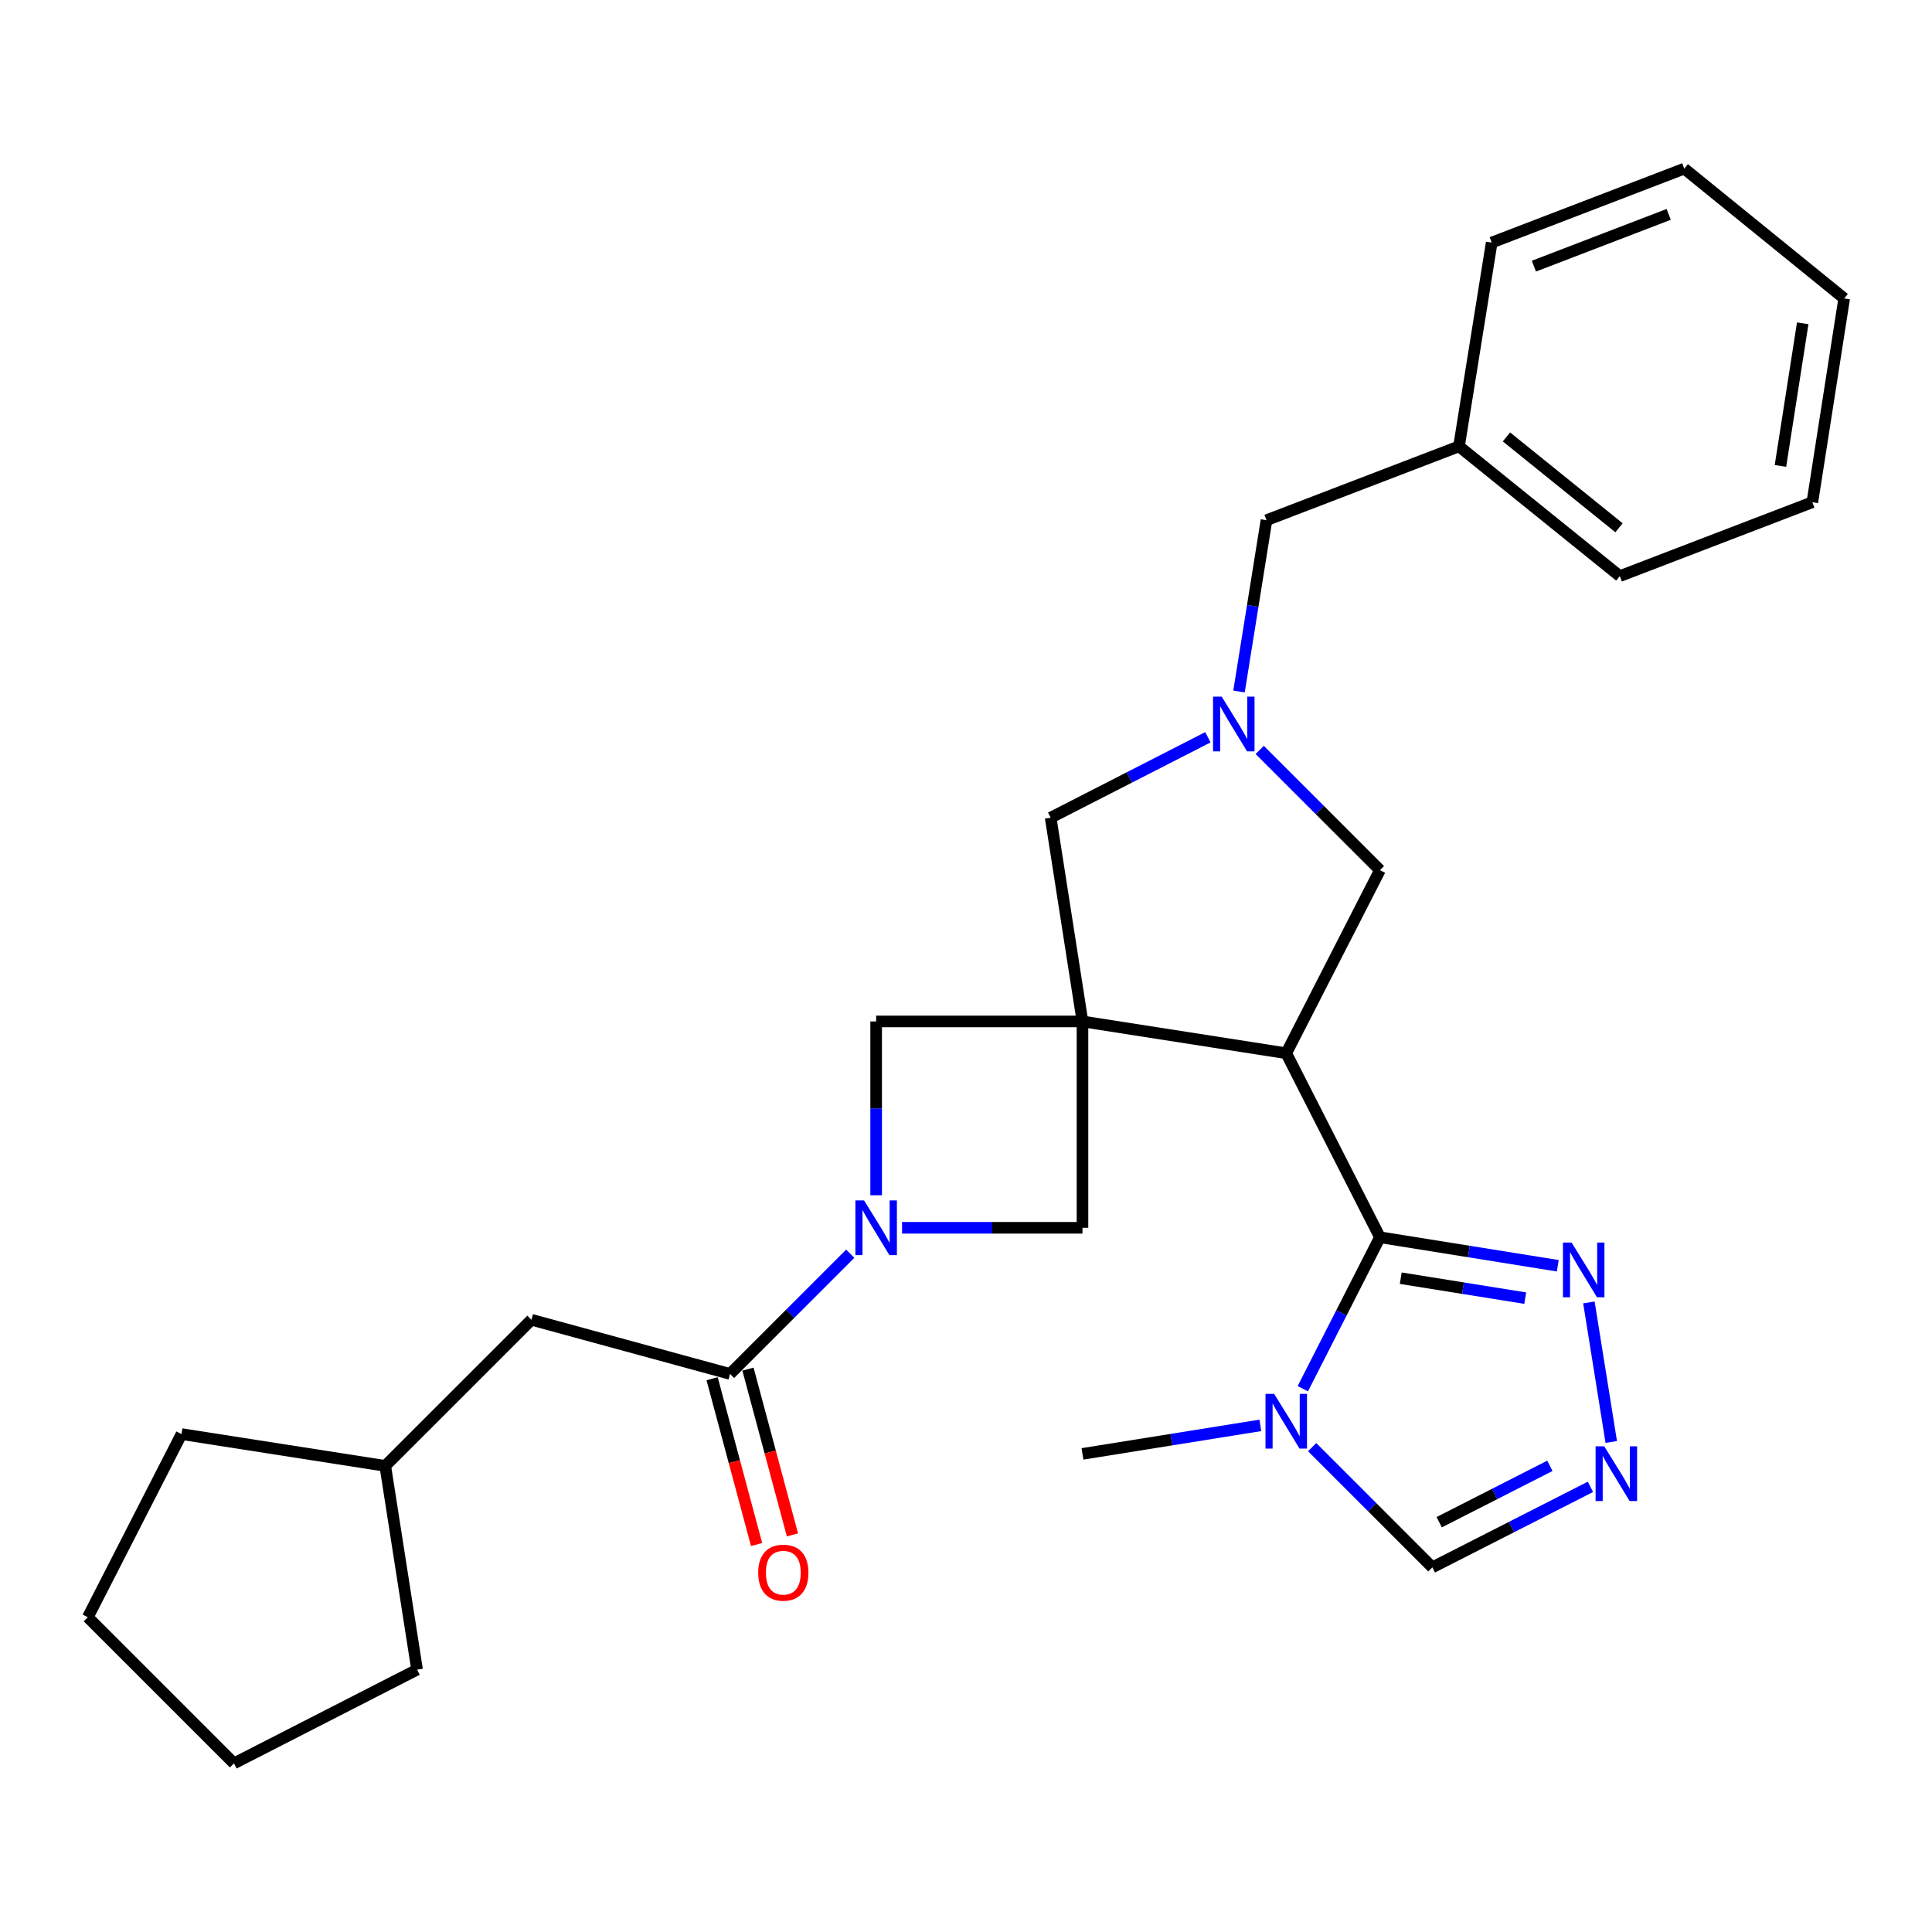 <?xml version='1.0' encoding='iso-8859-1'?>
<svg version='1.1' baseProfile='full'
              xmlns='http://www.w3.org/2000/svg'
                      xmlns:rdkit='http://www.rdkit.org/xml'
                      xmlns:xlink='http://www.w3.org/1999/xlink'
                  xml:space='preserve'
width='1000px' height='1000px' viewBox='0 0 1000 1000'>
<!-- END OF HEADER -->
<rect style='opacity:1.0;fill:#FFFFFF;stroke:none' width='1000' height='1000' x='0' y='0'> </rect>
<path class='bond-0' d='M 560.288,528.697 L 665.757,545.16' style='fill:none;fill-rule:evenodd;stroke:#000000;stroke-width:6px;stroke-linecap:butt;stroke-linejoin:miter;stroke-opacity:1' />
<path class='bond-8' d='M 560.288,528.697 L 560.288,635.501' style='fill:none;fill-rule:evenodd;stroke:#000000;stroke-width:6px;stroke-linecap:butt;stroke-linejoin:miter;stroke-opacity:1' />
<path class='bond-9' d='M 560.288,528.697 L 453.495,528.697' style='fill:none;fill-rule:evenodd;stroke:#000000;stroke-width:6px;stroke-linecap:butt;stroke-linejoin:miter;stroke-opacity:1' />
<path class='bond-10' d='M 560.288,528.697 L 543.825,423.239' style='fill:none;fill-rule:evenodd;stroke:#000000;stroke-width:6px;stroke-linecap:butt;stroke-linejoin:miter;stroke-opacity:1' />
<path class='bond-1' d='M 665.757,545.16 L 714.259,640.401' style='fill:none;fill-rule:evenodd;stroke:#000000;stroke-width:6px;stroke-linecap:butt;stroke-linejoin:miter;stroke-opacity:1' />
<path class='bond-11' d='M 665.757,545.16 L 714.259,450.388' style='fill:none;fill-rule:evenodd;stroke:#000000;stroke-width:6px;stroke-linecap:butt;stroke-linejoin:miter;stroke-opacity:1' />
<path class='bond-3' d='M 714.259,640.401 L 694.294,679.596' style='fill:none;fill-rule:evenodd;stroke:#000000;stroke-width:6px;stroke-linecap:butt;stroke-linejoin:miter;stroke-opacity:1' />
<path class='bond-3' d='M 694.294,679.596 L 674.33,718.79' style='fill:none;fill-rule:evenodd;stroke:#0000FF;stroke-width:6px;stroke-linecap:butt;stroke-linejoin:miter;stroke-opacity:1' />
<path class='bond-5' d='M 714.259,640.401 L 760.283,647.777' style='fill:none;fill-rule:evenodd;stroke:#000000;stroke-width:6px;stroke-linecap:butt;stroke-linejoin:miter;stroke-opacity:1' />
<path class='bond-5' d='M 760.283,647.777 L 806.307,655.153' style='fill:none;fill-rule:evenodd;stroke:#0000FF;stroke-width:6px;stroke-linecap:butt;stroke-linejoin:miter;stroke-opacity:1' />
<path class='bond-5' d='M 725.025,661.589 L 757.242,666.752' style='fill:none;fill-rule:evenodd;stroke:#000000;stroke-width:6px;stroke-linecap:butt;stroke-linejoin:miter;stroke-opacity:1' />
<path class='bond-5' d='M 757.242,666.752 L 789.459,671.915' style='fill:none;fill-rule:evenodd;stroke:#0000FF;stroke-width:6px;stroke-linecap:butt;stroke-linejoin:miter;stroke-opacity:1' />
<path class='bond-2' d='M 453.495,618.671 L 453.495,573.684' style='fill:none;fill-rule:evenodd;stroke:#0000FF;stroke-width:6px;stroke-linecap:butt;stroke-linejoin:miter;stroke-opacity:1' />
<path class='bond-2' d='M 453.495,573.684 L 453.495,528.697' style='fill:none;fill-rule:evenodd;stroke:#000000;stroke-width:6px;stroke-linecap:butt;stroke-linejoin:miter;stroke-opacity:1' />
<path class='bond-6' d='M 440.081,648.917 L 408.973,680.029' style='fill:none;fill-rule:evenodd;stroke:#0000FF;stroke-width:6px;stroke-linecap:butt;stroke-linejoin:miter;stroke-opacity:1' />
<path class='bond-6' d='M 408.973,680.029 L 377.865,711.141' style='fill:none;fill-rule:evenodd;stroke:#000000;stroke-width:6px;stroke-linecap:butt;stroke-linejoin:miter;stroke-opacity:1' />
<path class='bond-28' d='M 466.905,635.501 L 513.596,635.501' style='fill:none;fill-rule:evenodd;stroke:#0000FF;stroke-width:6px;stroke-linecap:butt;stroke-linejoin:miter;stroke-opacity:1' />
<path class='bond-28' d='M 513.596,635.501 L 560.288,635.501' style='fill:none;fill-rule:evenodd;stroke:#000000;stroke-width:6px;stroke-linecap:butt;stroke-linejoin:miter;stroke-opacity:1' />
<path class='bond-12' d='M 679.171,749.037 L 710.279,780.149' style='fill:none;fill-rule:evenodd;stroke:#0000FF;stroke-width:6px;stroke-linecap:butt;stroke-linejoin:miter;stroke-opacity:1' />
<path class='bond-12' d='M 710.279,780.149 L 741.387,811.262' style='fill:none;fill-rule:evenodd;stroke:#000000;stroke-width:6px;stroke-linecap:butt;stroke-linejoin:miter;stroke-opacity:1' />
<path class='bond-16' d='M 652.347,737.772 L 606.317,745.152' style='fill:none;fill-rule:evenodd;stroke:#0000FF;stroke-width:6px;stroke-linecap:butt;stroke-linejoin:miter;stroke-opacity:1' />
<path class='bond-16' d='M 606.317,745.152 L 560.288,752.532' style='fill:none;fill-rule:evenodd;stroke:#000000;stroke-width:6px;stroke-linecap:butt;stroke-linejoin:miter;stroke-opacity:1' />
<path class='bond-4' d='M 625.206,381.604 L 584.516,402.422' style='fill:none;fill-rule:evenodd;stroke:#0000FF;stroke-width:6px;stroke-linecap:butt;stroke-linejoin:miter;stroke-opacity:1' />
<path class='bond-4' d='M 584.516,402.422 L 543.825,423.239' style='fill:none;fill-rule:evenodd;stroke:#000000;stroke-width:6px;stroke-linecap:butt;stroke-linejoin:miter;stroke-opacity:1' />
<path class='bond-15' d='M 641.308,357.917 L 648.418,313.587' style='fill:none;fill-rule:evenodd;stroke:#0000FF;stroke-width:6px;stroke-linecap:butt;stroke-linejoin:miter;stroke-opacity:1' />
<path class='bond-15' d='M 648.418,313.587 L 655.529,269.258' style='fill:none;fill-rule:evenodd;stroke:#000000;stroke-width:6px;stroke-linecap:butt;stroke-linejoin:miter;stroke-opacity:1' />
<path class='bond-29' d='M 652.022,388.161 L 683.14,419.274' style='fill:none;fill-rule:evenodd;stroke:#0000FF;stroke-width:6px;stroke-linecap:butt;stroke-linejoin:miter;stroke-opacity:1' />
<path class='bond-29' d='M 683.14,419.274 L 714.259,450.388' style='fill:none;fill-rule:evenodd;stroke:#000000;stroke-width:6px;stroke-linecap:butt;stroke-linejoin:miter;stroke-opacity:1' />
<path class='bond-7' d='M 822.414,674.132 L 833.988,746.356' style='fill:none;fill-rule:evenodd;stroke:#0000FF;stroke-width:6px;stroke-linecap:butt;stroke-linejoin:miter;stroke-opacity:1' />
<path class='bond-13' d='M 377.865,711.141 L 275.076,683.106' style='fill:none;fill-rule:evenodd;stroke:#000000;stroke-width:6px;stroke-linecap:butt;stroke-linejoin:miter;stroke-opacity:1' />
<path class='bond-14' d='M 368.585,713.631 L 380.096,756.535' style='fill:none;fill-rule:evenodd;stroke:#000000;stroke-width:6px;stroke-linecap:butt;stroke-linejoin:miter;stroke-opacity:1' />
<path class='bond-14' d='M 380.096,756.535 L 391.606,799.44' style='fill:none;fill-rule:evenodd;stroke:#FF0000;stroke-width:6px;stroke-linecap:butt;stroke-linejoin:miter;stroke-opacity:1' />
<path class='bond-14' d='M 387.146,708.651 L 398.656,751.556' style='fill:none;fill-rule:evenodd;stroke:#000000;stroke-width:6px;stroke-linecap:butt;stroke-linejoin:miter;stroke-opacity:1' />
<path class='bond-14' d='M 398.656,751.556 L 410.167,794.46' style='fill:none;fill-rule:evenodd;stroke:#FF0000;stroke-width:6px;stroke-linecap:butt;stroke-linejoin:miter;stroke-opacity:1' />
<path class='bond-30' d='M 823.206,769.591 L 782.296,790.426' style='fill:none;fill-rule:evenodd;stroke:#0000FF;stroke-width:6px;stroke-linecap:butt;stroke-linejoin:miter;stroke-opacity:1' />
<path class='bond-30' d='M 782.296,790.426 L 741.387,811.262' style='fill:none;fill-rule:evenodd;stroke:#000000;stroke-width:6px;stroke-linecap:butt;stroke-linejoin:miter;stroke-opacity:1' />
<path class='bond-30' d='M 802.211,758.717 L 773.575,773.302' style='fill:none;fill-rule:evenodd;stroke:#0000FF;stroke-width:6px;stroke-linecap:butt;stroke-linejoin:miter;stroke-opacity:1' />
<path class='bond-30' d='M 773.575,773.302 L 744.938,787.887' style='fill:none;fill-rule:evenodd;stroke:#000000;stroke-width:6px;stroke-linecap:butt;stroke-linejoin:miter;stroke-opacity:1' />
<path class='bond-18' d='M 275.076,683.106 L 199.404,758.746' style='fill:none;fill-rule:evenodd;stroke:#000000;stroke-width:6px;stroke-linecap:butt;stroke-linejoin:miter;stroke-opacity:1' />
<path class='bond-17' d='M 655.529,269.258 L 755.18,231.026' style='fill:none;fill-rule:evenodd;stroke:#000000;stroke-width:6px;stroke-linecap:butt;stroke-linejoin:miter;stroke-opacity:1' />
<path class='bond-19' d='M 755.18,231.026 L 838.411,298.2' style='fill:none;fill-rule:evenodd;stroke:#000000;stroke-width:6px;stroke-linecap:butt;stroke-linejoin:miter;stroke-opacity:1' />
<path class='bond-19' d='M 779.734,226.148 L 837.995,273.17' style='fill:none;fill-rule:evenodd;stroke:#000000;stroke-width:6px;stroke-linecap:butt;stroke-linejoin:miter;stroke-opacity:1' />
<path class='bond-20' d='M 755.18,231.026 L 772.102,125.557' style='fill:none;fill-rule:evenodd;stroke:#000000;stroke-width:6px;stroke-linecap:butt;stroke-linejoin:miter;stroke-opacity:1' />
<path class='bond-21' d='M 199.404,758.746 L 93.945,742.283' style='fill:none;fill-rule:evenodd;stroke:#000000;stroke-width:6px;stroke-linecap:butt;stroke-linejoin:miter;stroke-opacity:1' />
<path class='bond-22' d='M 199.404,758.746 L 215.877,864.204' style='fill:none;fill-rule:evenodd;stroke:#000000;stroke-width:6px;stroke-linecap:butt;stroke-linejoin:miter;stroke-opacity:1' />
<path class='bond-24' d='M 838.411,298.2 L 938.072,259.948' style='fill:none;fill-rule:evenodd;stroke:#000000;stroke-width:6px;stroke-linecap:butt;stroke-linejoin:miter;stroke-opacity:1' />
<path class='bond-23' d='M 772.102,125.557 L 871.774,87.284' style='fill:none;fill-rule:evenodd;stroke:#000000;stroke-width:6px;stroke-linecap:butt;stroke-linejoin:miter;stroke-opacity:1' />
<path class='bond-23' d='M 793.941,137.756 L 863.712,110.964' style='fill:none;fill-rule:evenodd;stroke:#000000;stroke-width:6px;stroke-linecap:butt;stroke-linejoin:miter;stroke-opacity:1' />
<path class='bond-26' d='M 93.945,742.283 L 45.455,837.076' style='fill:none;fill-rule:evenodd;stroke:#000000;stroke-width:6px;stroke-linecap:butt;stroke-linejoin:miter;stroke-opacity:1' />
<path class='bond-25' d='M 215.877,864.204 L 121.105,912.717' style='fill:none;fill-rule:evenodd;stroke:#000000;stroke-width:6px;stroke-linecap:butt;stroke-linejoin:miter;stroke-opacity:1' />
<path class='bond-27' d='M 871.774,87.284 L 954.545,154.479' style='fill:none;fill-rule:evenodd;stroke:#000000;stroke-width:6px;stroke-linecap:butt;stroke-linejoin:miter;stroke-opacity:1' />
<path class='bond-31' d='M 938.072,259.948 L 954.545,154.479' style='fill:none;fill-rule:evenodd;stroke:#000000;stroke-width:6px;stroke-linecap:butt;stroke-linejoin:miter;stroke-opacity:1' />
<path class='bond-31' d='M 921.556,241.162 L 933.088,167.334' style='fill:none;fill-rule:evenodd;stroke:#000000;stroke-width:6px;stroke-linecap:butt;stroke-linejoin:miter;stroke-opacity:1' />
<path class='bond-32' d='M 121.105,912.717 L 45.455,837.076' style='fill:none;fill-rule:evenodd;stroke:#000000;stroke-width:6px;stroke-linecap:butt;stroke-linejoin:miter;stroke-opacity:1' />
<path  class='atom-3' d='M 447.235 621.341
L 456.515 636.341
Q 457.435 637.821, 458.915 640.501
Q 460.395 643.181, 460.475 643.341
L 460.475 621.341
L 464.235 621.341
L 464.235 649.661
L 460.355 649.661
L 450.395 633.261
Q 449.235 631.341, 447.995 629.141
Q 446.795 626.941, 446.435 626.261
L 446.435 649.661
L 442.755 649.661
L 442.755 621.341
L 447.235 621.341
' fill='#0000FF'/>
<path  class='atom-4' d='M 659.497 721.461
L 668.777 736.461
Q 669.697 737.941, 671.177 740.621
Q 672.657 743.301, 672.737 743.461
L 672.737 721.461
L 676.497 721.461
L 676.497 749.781
L 672.617 749.781
L 662.657 733.381
Q 661.497 731.461, 660.257 729.261
Q 659.057 727.061, 658.697 726.381
L 658.697 749.781
L 655.017 749.781
L 655.017 721.461
L 659.497 721.461
' fill='#0000FF'/>
<path  class='atom-5' d='M 632.348 360.588
L 641.628 375.588
Q 642.548 377.068, 644.028 379.748
Q 645.508 382.428, 645.588 382.588
L 645.588 360.588
L 649.348 360.588
L 649.348 388.908
L 645.468 388.908
L 635.508 372.508
Q 634.348 370.588, 633.108 368.388
Q 631.908 366.188, 631.548 365.508
L 631.548 388.908
L 627.868 388.908
L 627.868 360.588
L 632.348 360.588
' fill='#0000FF'/>
<path  class='atom-6' d='M 813.457 643.142
L 822.737 658.142
Q 823.657 659.622, 825.137 662.302
Q 826.617 664.982, 826.697 665.142
L 826.697 643.142
L 830.457 643.142
L 830.457 671.462
L 826.577 671.462
L 816.617 655.062
Q 815.457 653.142, 814.217 650.942
Q 813.017 648.742, 812.657 648.062
L 812.657 671.462
L 808.977 671.462
L 808.977 643.142
L 813.457 643.142
' fill='#0000FF'/>
<path  class='atom-8' d='M 830.357 748.6
L 839.637 763.6
Q 840.557 765.08, 842.037 767.76
Q 843.517 770.44, 843.597 770.6
L 843.597 748.6
L 847.357 748.6
L 847.357 776.92
L 843.477 776.92
L 833.517 760.52
Q 832.357 758.6, 831.117 756.4
Q 829.917 754.2, 829.557 753.52
L 829.557 776.92
L 825.877 776.92
L 825.877 748.6
L 830.357 748.6
' fill='#0000FF'/>
<path  class='atom-15' d='M 392.442 814.011
Q 392.442 807.211, 395.802 803.411
Q 399.162 799.611, 405.442 799.611
Q 411.722 799.611, 415.082 803.411
Q 418.442 807.211, 418.442 814.011
Q 418.442 820.891, 415.042 824.811
Q 411.642 828.691, 405.442 828.691
Q 399.202 828.691, 395.802 824.811
Q 392.442 820.931, 392.442 814.011
M 405.442 825.491
Q 409.762 825.491, 412.082 822.611
Q 414.442 819.691, 414.442 814.011
Q 414.442 808.451, 412.082 805.651
Q 409.762 802.811, 405.442 802.811
Q 401.122 802.811, 398.762 805.611
Q 396.442 808.411, 396.442 814.011
Q 396.442 819.731, 398.762 822.611
Q 401.122 825.491, 405.442 825.491
' fill='#FF0000'/>
</svg>
